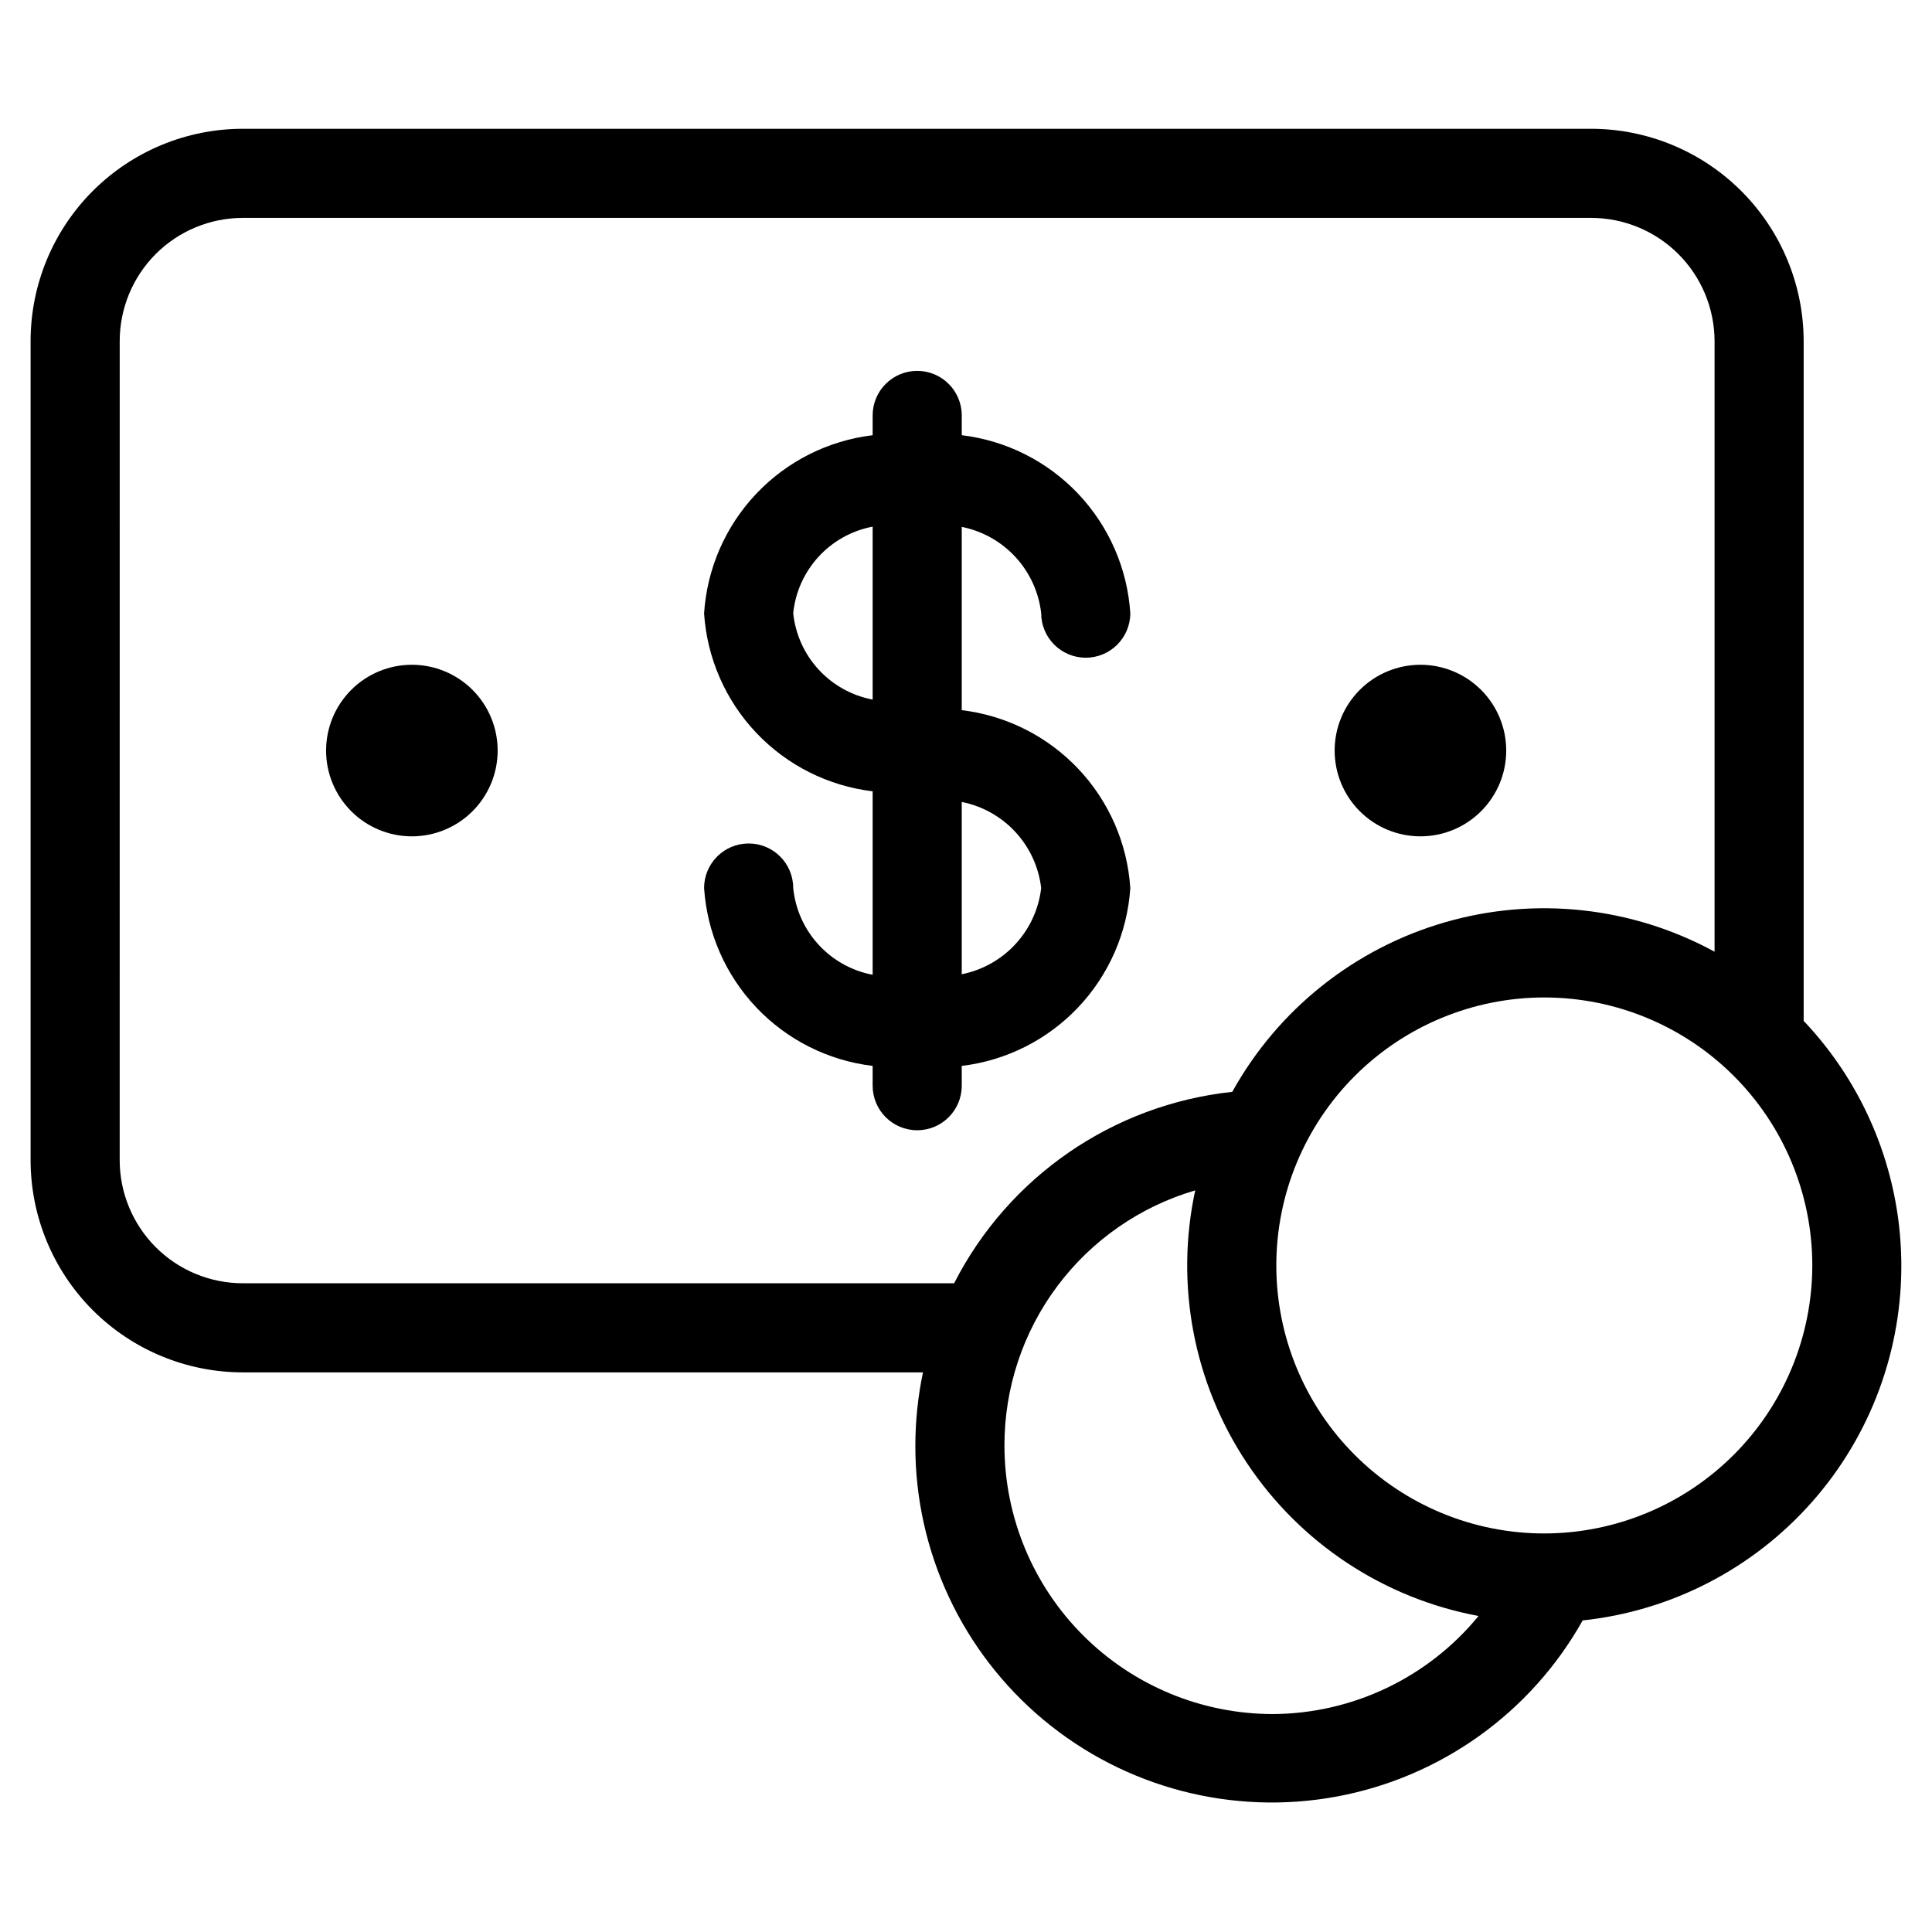 <?xml version="1.0" encoding="UTF-8"?>
<!-- Uploaded to: ICON Repo, www.iconrepo.com, Generator: ICON Repo Mixer Tools -->
<svg fill="#000000" width="800px" height="800px" version="1.1" viewBox="144 144 512 512" xmlns="http://www.w3.org/2000/svg">
 <g>
  <path d="m354.21 379.34c0-6.523-5.285-11.809-11.809-11.809-6.519 0-11.809 5.285-11.809 11.809 0.777 11.832 5.668 23.023 13.824 31.633 8.156 8.609 19.066 14.094 30.844 15.504v5.242c0 6.523 5.285 11.809 11.809 11.809 6.519 0 11.805-5.285 11.805-11.809v-5.242c11.777-1.414 22.684-6.898 30.844-15.508 8.156-8.609 13.047-19.797 13.824-31.629-0.777-11.836-5.668-23.023-13.824-31.633-8.16-8.605-19.066-14.094-30.844-15.508v-48.57c5.477 1.094 10.465 3.894 14.25 8.004 3.781 4.109 6.164 9.309 6.801 14.859 0 6.519 5.289 11.805 11.809 11.805 6.523 0 11.809-5.285 11.809-11.805-0.773-11.836-5.664-23.031-13.82-31.641-8.156-8.613-19.07-14.102-30.848-15.516v-5.242c0-6.519-5.285-11.809-11.805-11.809-6.523 0-11.809 5.289-11.809 11.809v5.242c-11.793 1.414-22.715 6.914-30.875 15.543-8.156 8.629-13.039 19.84-13.793 31.691 0.777 11.832 5.668 23.023 13.824 31.633s19.066 14.094 30.844 15.504v48.617c-5.523-1.043-10.555-3.848-14.352-7.992-3.793-4.141-6.144-9.402-6.699-14.992zm65.715 0c-0.637 5.543-3.019 10.742-6.805 14.848-3.781 4.106-8.77 6.906-14.246 7.996v-45.66c5.473 1.09 10.457 3.883 14.238 7.984 3.781 4.098 6.168 9.289 6.812 14.832zm-65.715-72.848c0.57-5.582 2.93-10.824 6.723-14.957 3.793-4.129 8.816-6.926 14.328-7.969v45.832c-5.508-1.043-10.531-3.836-14.324-7.961-3.793-4.129-6.152-9.371-6.727-14.945z"/>
  <path d="m208.32 507.7h180.27c-1.332 6.402-2.008 12.922-2.016 19.461-0.02 28.066 12.445 54.688 34.012 72.648 21.566 17.961 50.004 25.398 77.605 20.305 27.598-5.098 51.504-22.203 65.234-46.684 23.469-2.5 45.148-13.699 60.773-31.387 15.629-17.684 24.066-40.582 23.66-64.18-0.41-23.598-9.637-46.188-25.867-63.32v-180.19c-0.039-14.93-6-29.23-16.574-39.77-10.57-10.539-24.891-16.457-39.82-16.453h-357.28c-14.906 0.016-29.195 5.945-39.734 16.488-10.535 10.539-16.461 24.828-16.473 39.734v217.12c0.012 14.906 5.938 29.195 16.473 39.738 10.539 10.539 24.828 16.469 39.734 16.484zm272.97 90.543c-18.848-0.02-36.918-7.516-50.246-20.84-13.328-13.328-20.828-31.395-20.855-50.242-0.039-15.238 4.867-30.074 13.984-42.285 9.117-12.207 21.949-21.125 36.57-25.414-5.379 24.949-0.438 51.016 13.707 72.262 14.145 21.246 36.281 35.863 61.379 40.527-13.398 16.359-33.395 25.891-54.539 25.992zm71.965-47.863v0.004c-18.836 0-36.898-7.484-50.219-20.805-13.32-13.316-20.801-31.383-20.801-50.219 0-18.836 7.481-36.898 20.801-50.219 13.32-13.32 31.383-20.801 50.219-20.801s36.902 7.481 50.223 20.801c13.316 13.32 20.801 31.383 20.801 50.219-0.027 18.828-7.516 36.879-20.832 50.191-13.312 13.316-31.363 20.805-50.191 20.832zm-377.53-316.03c0.012-8.641 3.445-16.93 9.555-23.043 6.109-6.109 14.395-9.551 23.039-9.562h357.39-0.004c8.648 0.016 16.941 3.453 23.062 9.562s9.574 14.395 9.609 23.043v161.86c-21.895-11.93-47.617-14.719-71.559-7.762s-44.164 23.098-56.254 44.902c-31.559 3.379-59.281 22.457-73.711 50.727h-188.54c-8.645-0.012-16.93-3.449-23.039-9.562-6.109-6.113-9.543-14.398-9.555-23.043z"/>
  <path d="m253.15 365.64c6.031 0 11.812-2.394 16.078-6.66 4.262-4.262 6.656-10.043 6.656-16.074 0-6.027-2.394-11.812-6.656-16.074-4.266-4.266-10.047-6.66-16.078-6.66-6.027 0-11.812 2.394-16.074 6.66-4.262 4.262-6.66 10.047-6.66 16.074 0 6.031 2.398 11.812 6.66 16.074 4.262 4.266 10.047 6.66 16.074 6.66z"/>
  <path d="m520.43 365.64c6.027 0 11.812-2.394 16.074-6.66 4.266-4.262 6.66-10.043 6.66-16.074 0-6.027-2.394-11.812-6.66-16.074-4.262-4.266-10.047-6.66-16.074-6.66-6.031 0-11.812 2.394-16.078 6.66-4.262 4.262-6.656 10.047-6.656 16.074 0 6.031 2.394 11.812 6.656 16.074 4.266 4.266 10.047 6.66 16.078 6.66z"/>
 </g>
</svg>